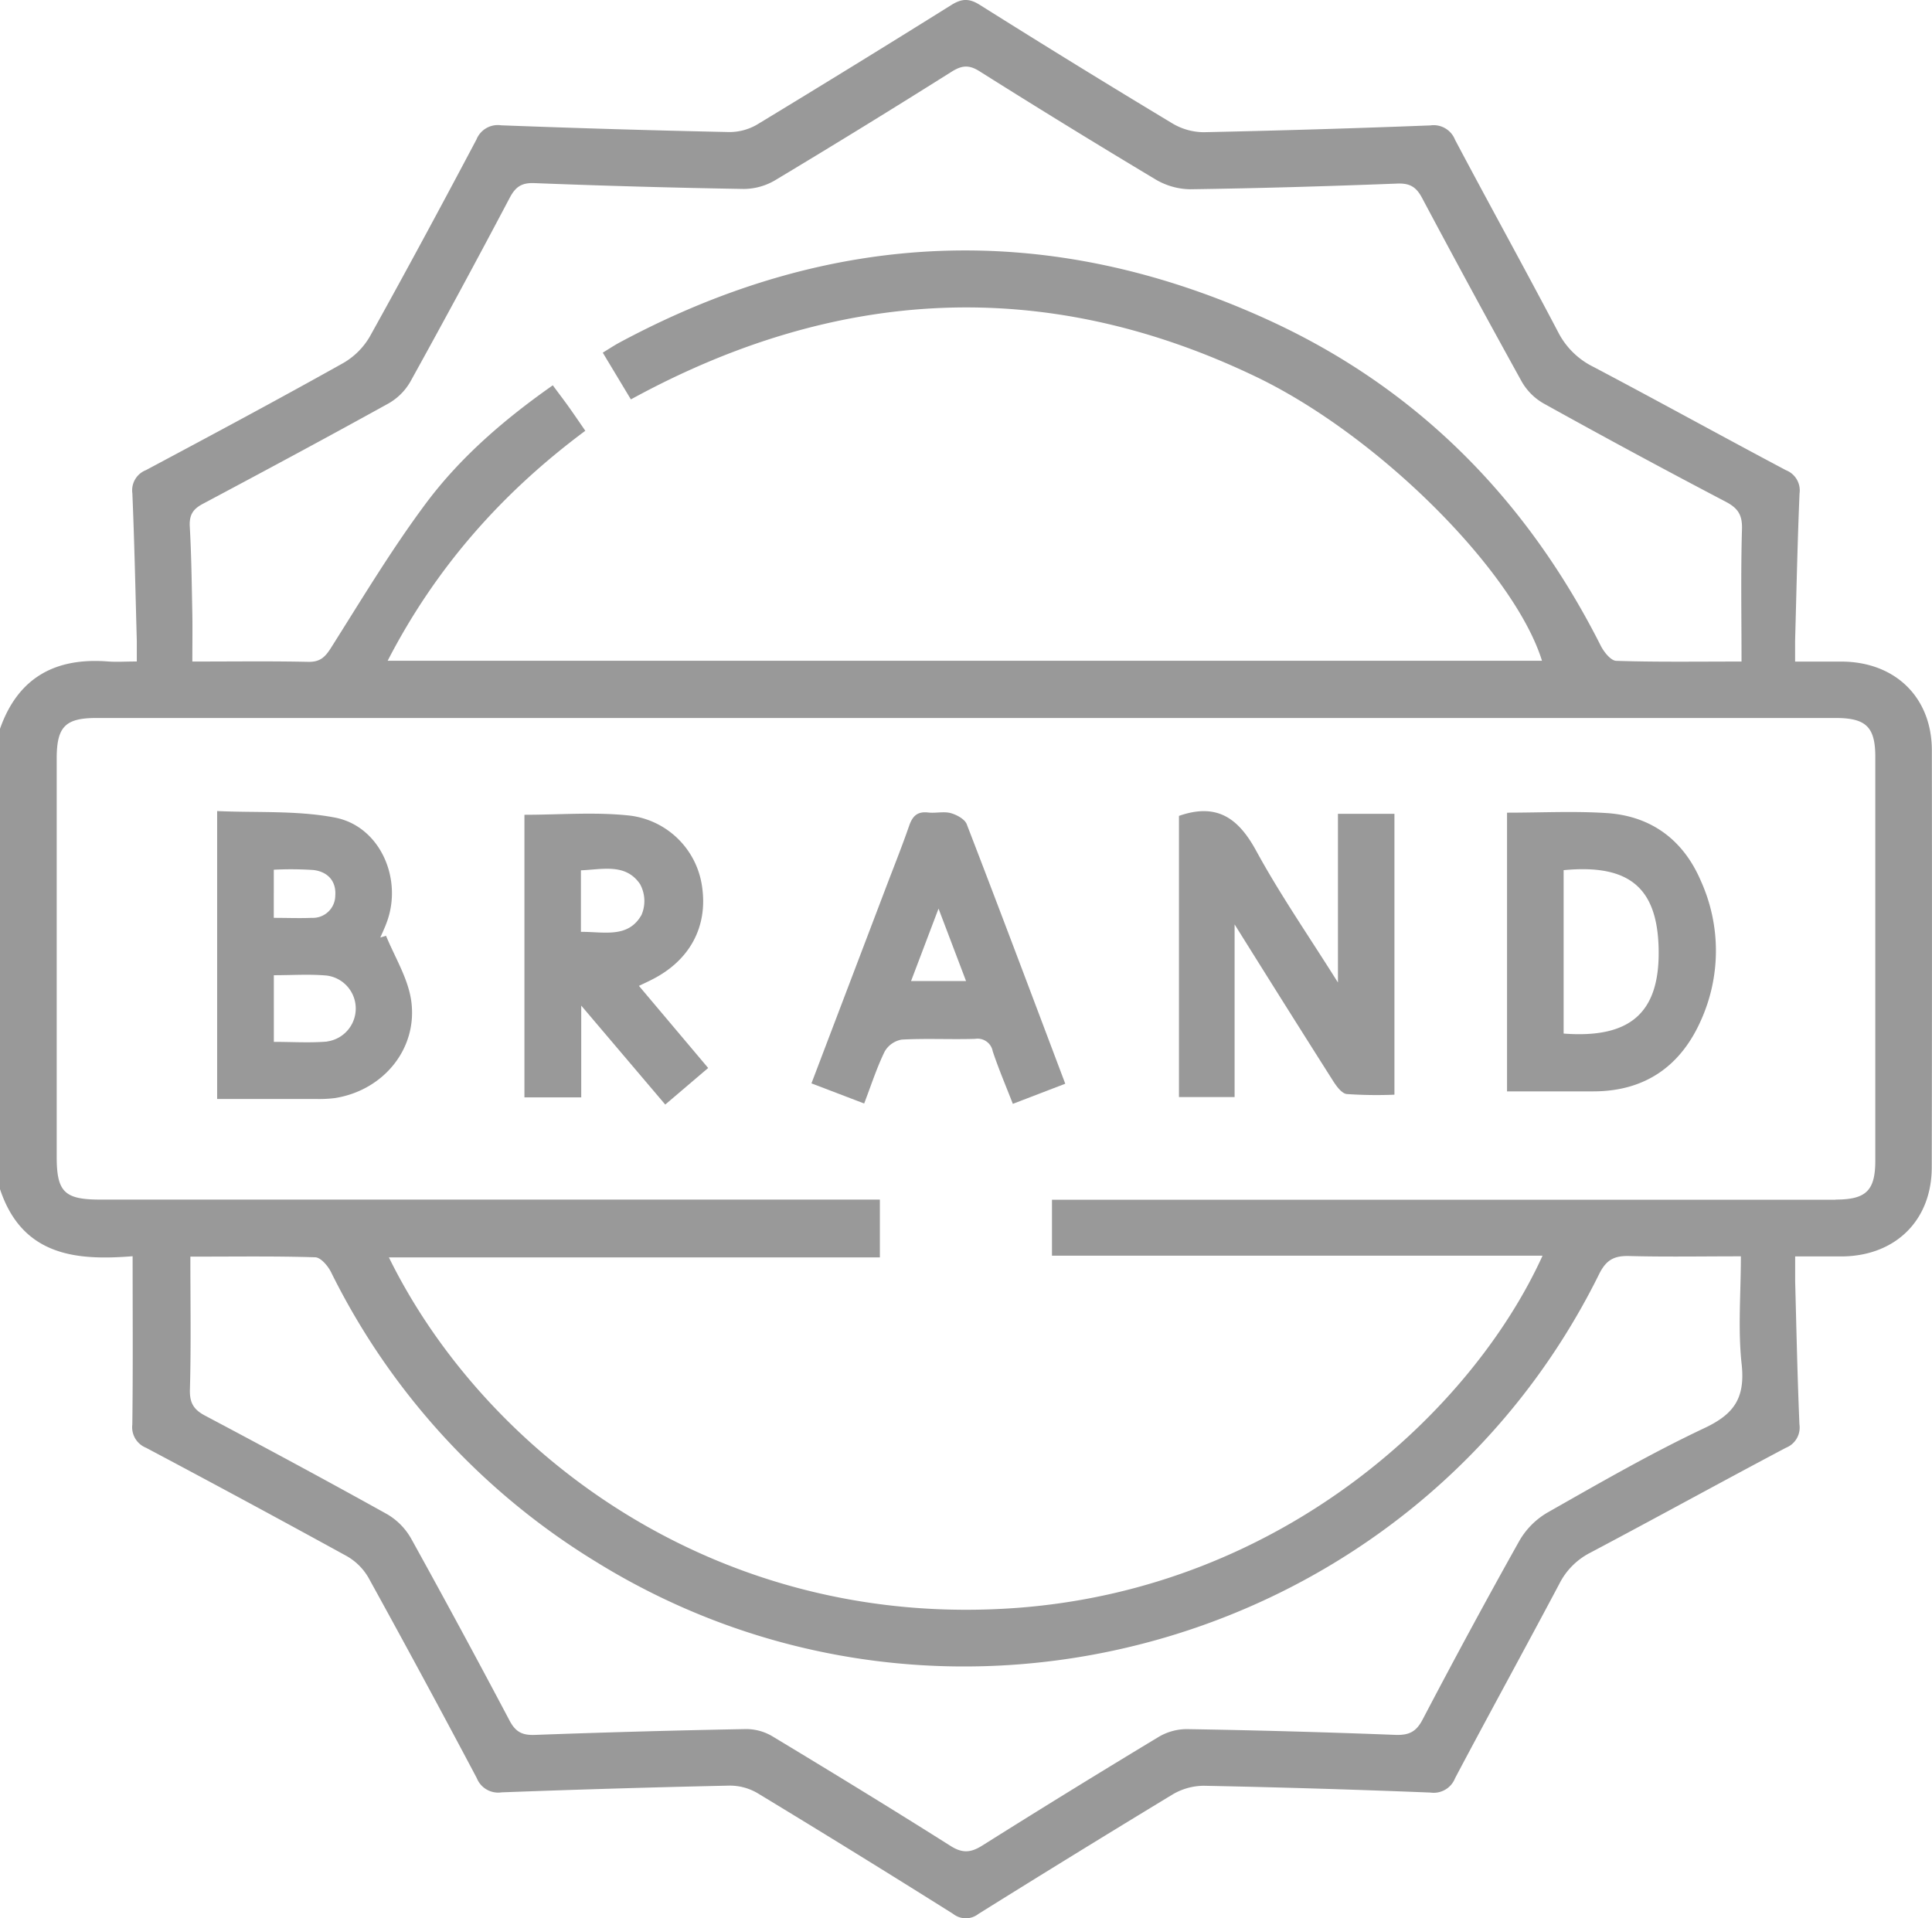 <svg fill="#999999" id="Слой_1" data-name="Слой 1" xmlns="http://www.w3.org/2000/svg" viewBox="0 0 384.02 381.3">
    <path d="M832.52,471.73c0-10.48-7.17-17.53-17.73-17.67-3.08,0-6.16,0-9.45,0,0-1.73,0-3,0-4.18.27-9.74.47-19.49.88-29.23a4.31,4.31,0,0,0-2.69-4.63c-12.79-6.78-25.47-13.79-38.27-20.54a15.58,15.58,0,0,1-7-6.87c-6.73-12.82-13.75-25.49-20.52-38.29a4.57,4.57,0,0,0-4.92-2.84q-22.48.87-45,1.35a12.3,12.3,0,0,1-6.24-1.74q-19.25-11.59-38.28-23.56c-2.12-1.33-3.57-1.29-5.65,0q-19.2,12-38.6,23.76a10.89,10.89,0,0,1-5.56,1.51q-22.68-.48-45.34-1.34a4.57,4.57,0,0,0-4.92,2.83c-6.95,13.13-14,26.22-21.21,39.19a14.46,14.46,0,0,1-5.36,5.29C503.75,402,490.66,409,477.54,416a4.31,4.31,0,0,0-2.7,4.62c.41,9.74.61,19.49.88,29.23,0,1.31,0,2.62,0,4.19-2.23,0-4,.12-5.69,0-10.48-.83-17.91,3.17-21.5,13.38v91.5c4.45,13.45,15.44,14.21,26.36,13.34,0,11.51.08,22.48-.06,33.45a4.4,4.4,0,0,0,2.72,4.62q20,10.61,39.87,21.52a11.6,11.6,0,0,1,4.35,4.31Q532.71,656,543.3,676a4.57,4.57,0,0,0,4.92,2.83q22.67-.85,45.34-1.34a10.88,10.88,0,0,1,5.56,1.51Q618.68,690.85,638,703a4.05,4.05,0,0,0,5,0q19.22-12,38.6-23.75a12.29,12.29,0,0,1,6.24-1.73q22.49.45,45,1.35a4.57,4.57,0,0,0,4.91-2.85c6.83-12.91,13.87-25.71,20.71-38.61a14,14,0,0,1,6.12-6.19c13-6.88,25.92-14,38.94-20.89a4.31,4.31,0,0,0,2.68-4.63c-.4-9.49-.6-19-.85-28.48,0-1.56,0-3.12,0-4.92,3.47,0,6.45,0,9.43,0,10.56-.15,17.7-7.2,17.72-17.68Q832.58,513.17,832.52,471.73ZM488.89,422.68c12.34-6.57,24.66-13.18,36.89-19.95a11.63,11.63,0,0,0,4.32-4.32q10.06-18.18,19.76-36.57c1.14-2.15,2.36-3,4.91-2.89q20.79.81,41.59,1.16a12.39,12.39,0,0,0,6.24-1.73q17.66-10.6,35.09-21.58c2.1-1.32,3.53-1.39,5.67,0q17.27,10.88,34.78,21.37a13.86,13.86,0,0,0,6.92,2c13.74-.19,27.48-.6,41.22-1.13,2.54-.1,3.78.72,4.92,2.87Q740.93,380.2,751,398.4a11.64,11.64,0,0,0,4.32,4.33q18,10,36.24,19.56c2.44,1.28,3.31,2.64,3.22,5.46-.25,8.59-.09,17.19-.09,26.3-9.16,0-17,.12-24.87-.14-1.09,0-2.48-1.76-3.11-3-14.7-29.14-36.52-51.26-66.18-64.8-43.53-19.88-86.67-18.14-128.88,4.54-1.07.58-2.09,1.26-3.31,2l5.59,9.29c40.73-22.28,82.18-24.68,124.21-4.52,24.63,11.81,51.42,38.87,56.89,56.48H525.58c9.56-18.54,22.73-33.41,39.29-45.72-1.13-1.64-2.16-3.16-3.22-4.65s-2.07-2.8-3.24-4.39c-9.46,6.64-18.14,14.07-25,23.17-6.93,9.25-12.9,19.23-19.08,29-1.21,1.92-2.22,2.85-4.57,2.8-7.36-.16-14.72-.06-23-.06,0-3.31.05-6.38,0-9.43-.12-5.87-.18-11.75-.52-17.61C486.18,424.75,487,423.68,488.89,422.68ZM787.38,606.39c-10.71,5.05-21,11-31.31,16.85a15.4,15.4,0,0,0-5.55,5.61c-6.59,11.76-13,23.64-19.25,35.56-1.23,2.33-2.61,3.06-5.24,3q-20.79-.81-41.59-1.15a11,11,0,0,0-5.56,1.52q-17.64,10.64-35.08,21.61c-2.29,1.44-3.94,1.6-6.33.09-11.71-7.4-23.54-14.63-35.41-21.79a10.25,10.25,0,0,0-5.2-1.44q-21,.39-42,1.16c-2.47.09-3.8-.54-5-2.76q-9.62-18.21-19.59-36.23a13.07,13.07,0,0,0-4.77-4.87c-12-6.68-24.09-13.18-36.22-19.61-2.27-1.2-3.08-2.55-3-5.21.24-8.6.09-17.2.09-26.39,9.07,0,16.94-.12,24.79.13,1.1,0,2.54,1.69,3.16,2.93A140.3,140.3,0,0,0,567,633c69.91,43.25,162.87,16.63,199.38-57.18,1.41-2.85,3-3.68,6-3.6,7.08.19,14.18.06,22.18.06,0,7.51-.62,14.67.18,21.68C795.38,600.46,793.2,603.64,787.38,606.39Zm26-45.36H657.63v11.12h97.51c-13.91,30.6-51.51,66-104.31,70-60.19,4.51-106.09-31.16-125-69.66h97.59V561h-155c-7.08,0-8.62-1.52-8.62-8.53q0-39.55,0-79.11c0-6.35,1.68-8.09,7.92-8.09H813.38c6.07,0,7.9,1.79,7.9,7.74q0,40.12,0,80.23C821.28,559.23,819.45,561,813.38,561Z"
          transform="translate(-448.53 -322.55)"/>
    <path d="M682.87,484.73c7.8-2.73,12,.72,15.45,7.12,4.72,8.63,10.35,16.76,16.15,26V484.32h11.23v55.83a86.7,86.7,0,0,1-9.48-.13c-1-.11-2.07-1.58-2.75-2.66-6.35-10-12.63-20-19.54-31.06v34.32H682.87Z"
          transform="translate(-448.53 -322.55)"/>
    <path d="M530.26,521.43c-.64-4.43-3.24-8.59-5-12.87l-1.14.35c.44-1,.92-2,1.3-3.07,3.2-8.69-1.41-19.08-10.34-20.78-7.56-1.44-15.49-.93-23.39-1.29V541c6.7,0,13.16,0,19.62,0a25.66,25.66,0,0,0,3.73-.17C524.72,539.34,531.63,531,530.26,521.43Zm-27.31-26a67.49,67.49,0,0,1,7.89.06c2.81.34,4.56,2.18,4.33,5.13A4.46,4.46,0,0,1,510.5,505c-2.45.1-4.91,0-7.55,0Zm10.6,34.16c-3.44.29-6.92.06-10.59.06V516.4c3.63,0,7.1-.24,10.53.07a6.61,6.61,0,0,1,.06,13.1Z"
          transform="translate(-448.53 -322.55)"/>
    <path d="M575.53,518.52c1.31-.63,2-.94,2.64-1.28,7.46-3.78,11.06-10.46,9.92-18.37a16.52,16.52,0,0,0-14.39-14.2c-6.85-.75-13.85-.16-20.93-.16v56.17h11.29V522.44l16.7,19.67,8.53-7.27ZM564,507.78V495.55c4.34-.17,8.9-1.44,11.75,2.74a7,7,0,0,1,.29,6.13C573.39,509.1,568.6,507.75,564,507.78Z"
          transform="translate(-448.53 -322.55)"/>
    <path d="M786.61,497.66c-3.48-8.14-9.85-12.91-18.73-13.49-6.46-.42-13-.08-19.8-.08v55.4h17.13c10.27,0,17.39-5,21.43-14.15A33.69,33.69,0,0,0,786.61,497.66ZM759.33,528V495.52c13.13-1.26,18.74,3.55,18.89,16S772.45,529,759.33,528Z"
          transform="translate(-448.53 -322.55)"/>
    <path d="M640.68,486.37c-.39-1-2-1.87-3.17-2.19-1.4-.38-3,.05-4.47-.12-2.13-.25-3.11.66-3.79,2.61-1.51,4.36-3.24,8.64-4.87,12.95L609.82,537.9l10.48,4c1.4-3.66,2.5-7.1,4.07-10.32a4.86,4.86,0,0,1,3.39-2.38c4.85-.27,9.73,0,14.6-.15a3.06,3.06,0,0,1,3.49,2.46c1.16,3.49,2.61,6.88,4,10.46l10.42-4C653.63,520.37,647.23,503.34,640.68,486.37Zm-11.06,31.19,5.46-14.4,5.47,14.4Z"
          transform="translate(-448.53 -322.55)"/>
</svg>